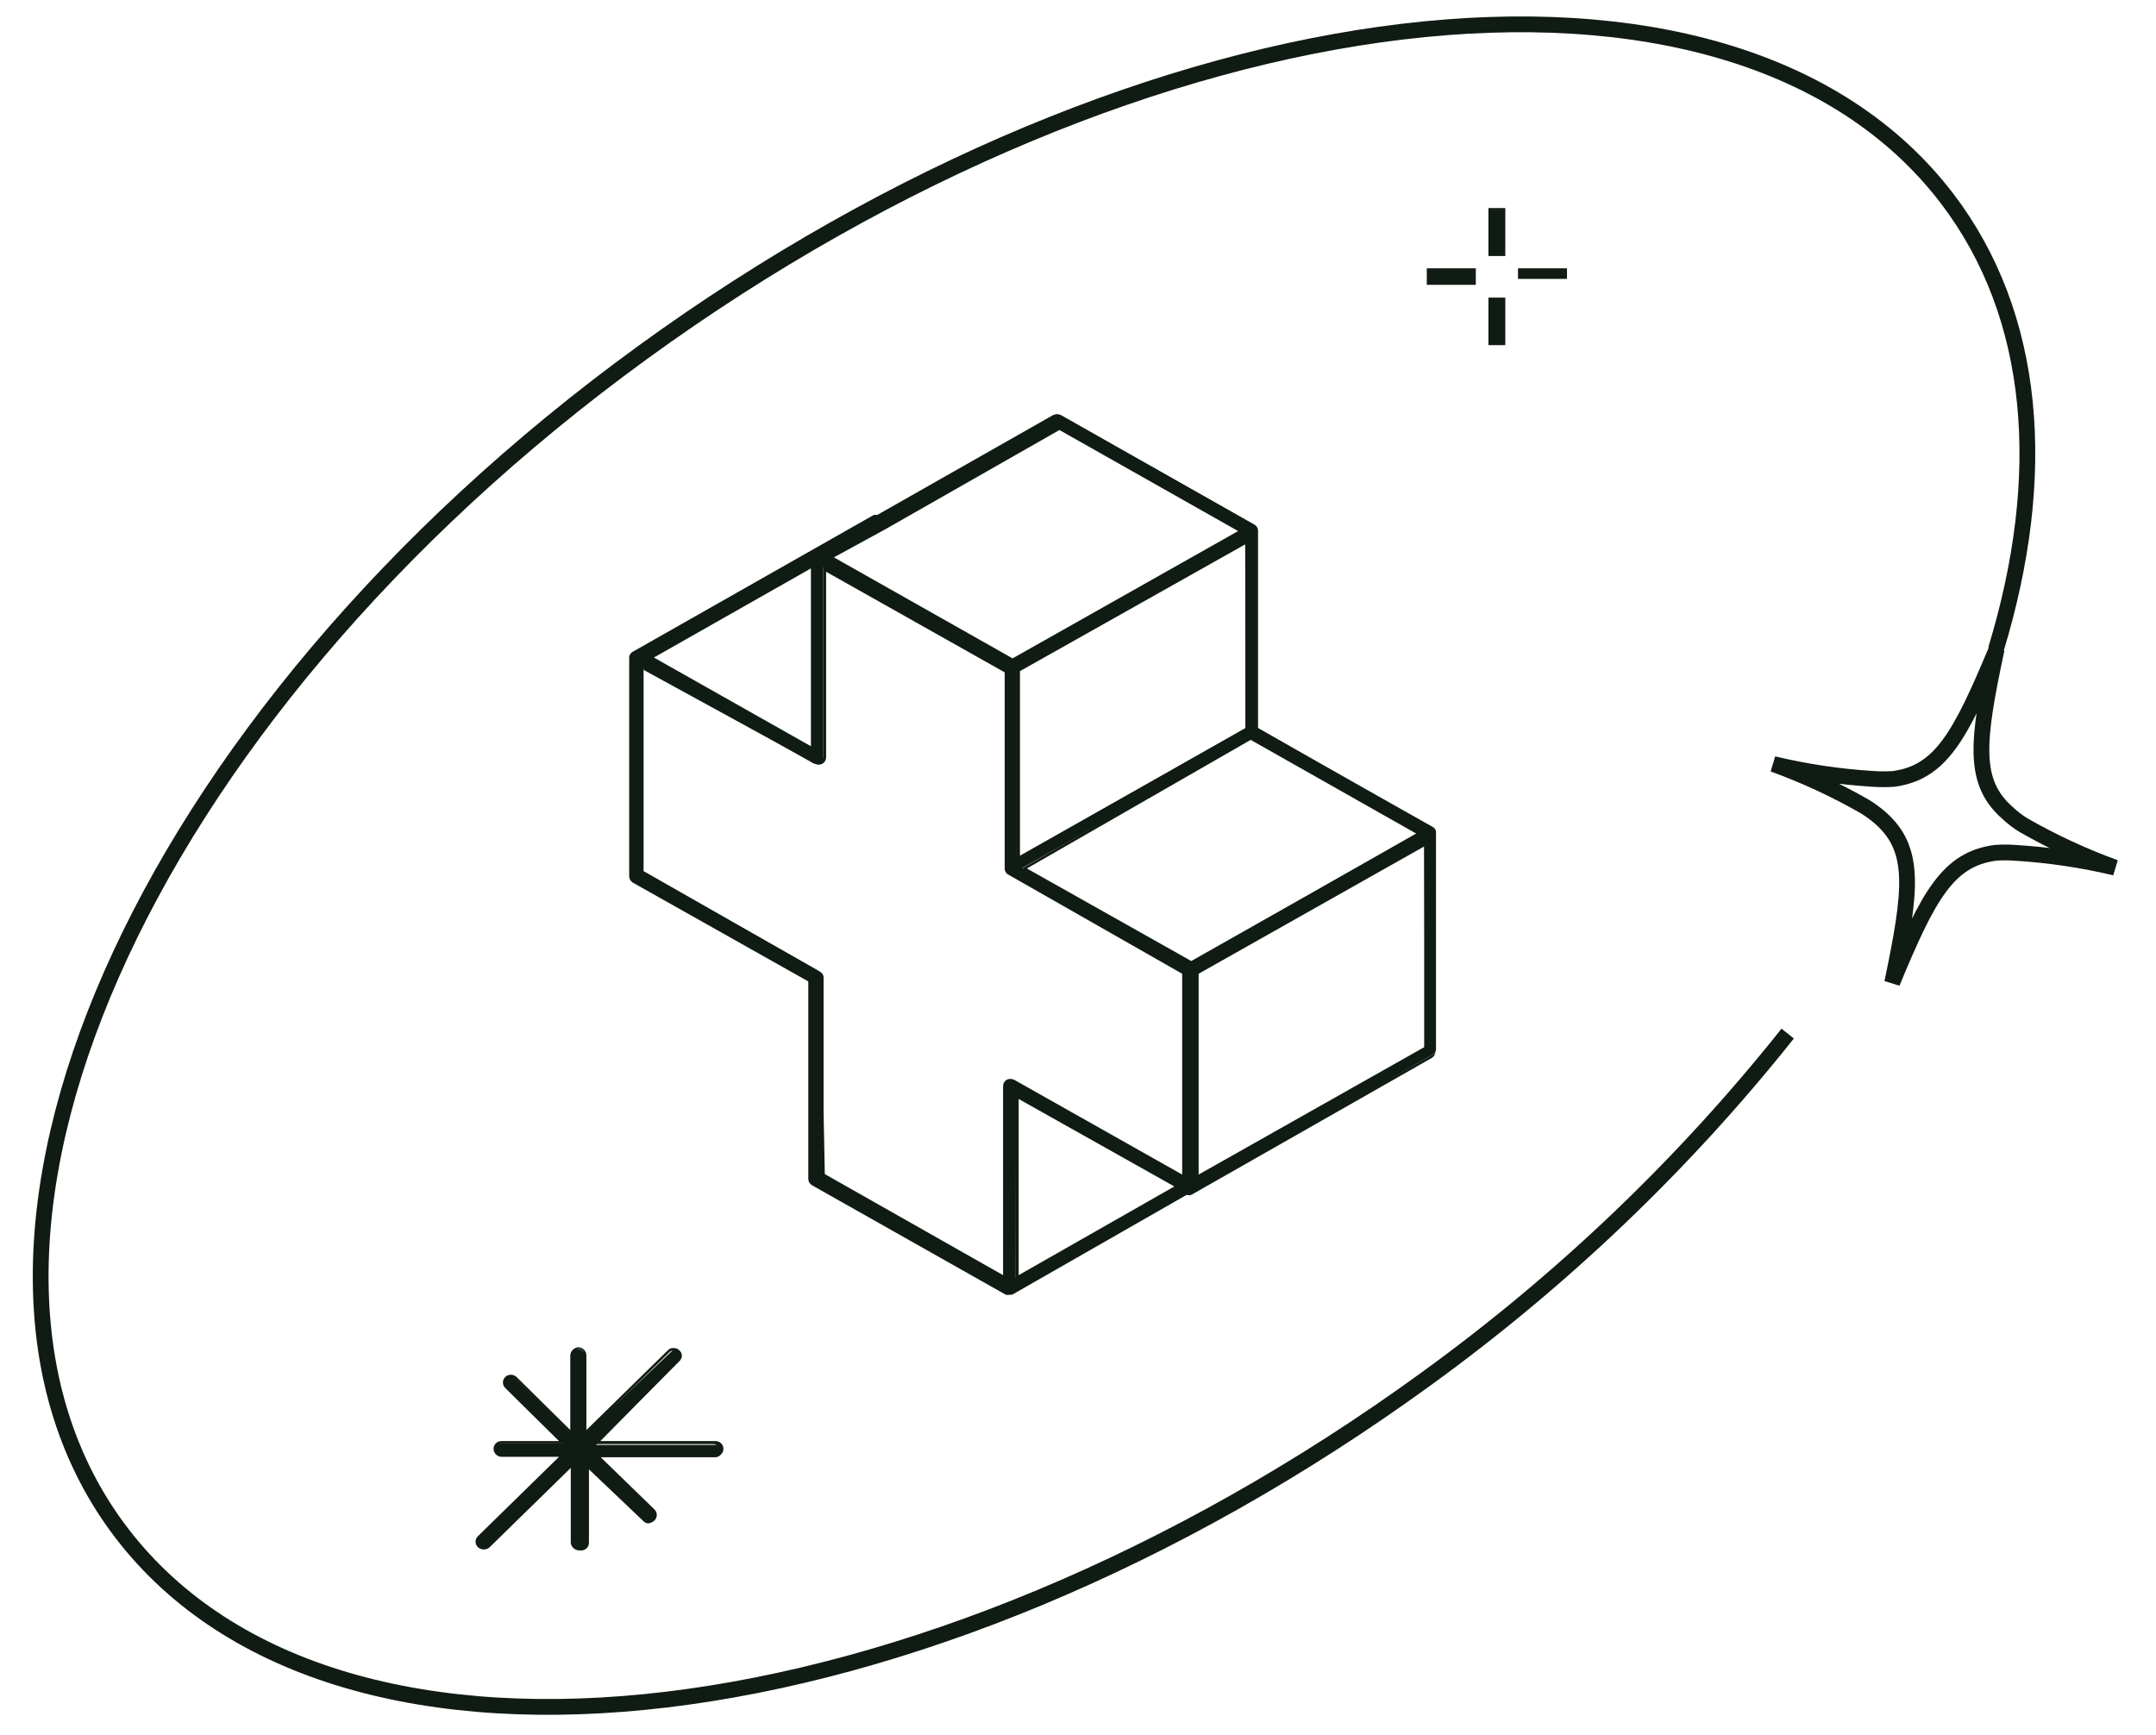 <svg xmlns="http://www.w3.org/2000/svg" fill="none" viewBox="0 0 41 33" height="33" width="41">
<path stroke-miterlimit="10" stroke-width="0.3" stroke="#101B13" d="M37.955 12.352C38.962 9.05 38.731 6.007 37.023 3.77C32.899 -1.622 21.806 -0.266 12.213 6.709C2.621 13.684 -1.808 23.774 2.316 29.159C6.44 34.543 17.533 33.195 27.126 26.22C29.709 24.348 32.021 22.14 33.996 19.657"></path>
<path stroke-linecap="round" stroke-miterlimit="10" stroke-width="0.3" stroke="#101B13" d="M35.983 18.689C36.675 17.018 37.047 16.34 37.946 16.219C38.069 16.21 38.193 16.21 38.317 16.219C38.959 16.258 39.597 16.353 40.222 16.501C39.619 16.282 39.037 16.012 38.482 15.694C38.375 15.629 38.275 15.553 38.185 15.468C37.508 14.879 37.591 14.12 37.97 12.344C37.269 14.023 36.898 14.693 36.007 14.814C35.881 14.822 35.754 14.822 35.628 14.814C34.986 14.775 34.348 14.68 33.723 14.531C34.326 14.75 34.908 15.02 35.463 15.339C35.568 15.403 35.667 15.476 35.76 15.557C36.436 16.154 36.354 16.921 35.983 18.689Z"></path>
<path fill="#101B13" d="M28.592 5.684H28.328V6.531H28.592V5.684Z"></path>
<path fill="#101B13" d="M28.626 6.564H28.305V5.66H28.626V6.564ZM28.362 6.507H28.56V5.7H28.362V6.507Z"></path>
<path fill="#101B13" d="M28.592 3.988H28.328V4.836H28.592V3.988Z"></path>
<path fill="#101B13" d="M28.626 4.869H28.305V3.957H28.626V4.869ZM28.362 4.804H28.56V3.997H28.362V4.804Z"></path>
<path fill="#101B13" d="M28.026 5.135H27.16V5.385H28.026V5.135Z"></path>
<path fill="#101B13" d="M28.065 5.417H27.133V5.103H28.065V5.417ZM27.191 5.361H28.015V5.167H27.191V5.361Z"></path>
<path fill="#101B13" d="M29.765 5.135H28.898V5.272H29.765V5.135Z"></path>
<path fill="#101B13" d="M29.799 5.304H28.867V5.103H29.799V5.304ZM28.933 5.24H29.758V5.167H28.933V5.24Z"></path>
<path fill="#101B13" d="M9.205 29.441C9.231 29.451 9.261 29.451 9.287 29.441L10.887 27.875V29.369C10.889 29.399 10.903 29.428 10.926 29.449C10.949 29.47 10.979 29.482 11.011 29.482C11.042 29.482 11.071 29.47 11.093 29.449C11.114 29.427 11.126 29.399 11.126 29.369V27.875L12.24 28.933C12.251 28.945 12.264 28.954 12.279 28.961C12.294 28.968 12.31 28.971 12.326 28.971C12.343 28.971 12.359 28.968 12.374 28.961C12.389 28.954 12.402 28.945 12.413 28.933C12.425 28.923 12.435 28.911 12.442 28.897C12.448 28.883 12.452 28.867 12.452 28.852C12.452 28.837 12.448 28.821 12.442 28.807C12.435 28.794 12.425 28.781 12.413 28.771L11.333 27.714H13.601C13.617 27.714 13.633 27.711 13.648 27.705C13.663 27.698 13.677 27.69 13.688 27.678C13.7 27.667 13.709 27.654 13.715 27.639C13.721 27.624 13.725 27.609 13.725 27.593C13.722 27.562 13.709 27.533 13.685 27.512C13.662 27.491 13.632 27.48 13.601 27.48H11.333L12.933 25.865C12.944 25.855 12.952 25.842 12.958 25.828C12.964 25.814 12.967 25.799 12.967 25.784C12.967 25.769 12.964 25.755 12.958 25.741C12.952 25.727 12.944 25.714 12.933 25.704C12.922 25.693 12.909 25.685 12.895 25.679C12.881 25.673 12.866 25.67 12.85 25.67C12.835 25.67 12.82 25.673 12.806 25.679C12.791 25.685 12.779 25.693 12.768 25.704L11.118 27.27V25.776C11.118 25.746 11.106 25.716 11.085 25.694C11.063 25.671 11.034 25.657 11.003 25.655C10.97 25.655 10.938 25.668 10.915 25.691C10.892 25.713 10.879 25.744 10.879 25.776V27.27L9.799 26.212C9.788 26.2 9.776 26.191 9.762 26.184C9.747 26.178 9.732 26.174 9.716 26.174C9.7 26.174 9.685 26.178 9.67 26.184C9.656 26.191 9.644 26.2 9.634 26.212C9.611 26.235 9.598 26.265 9.598 26.297C9.598 26.329 9.611 26.359 9.634 26.382L10.706 27.439H9.535C9.503 27.439 9.473 27.451 9.45 27.472C9.427 27.493 9.413 27.522 9.411 27.552C9.411 27.584 9.424 27.615 9.447 27.638C9.47 27.661 9.502 27.673 9.535 27.673H10.706L9.106 29.239C9.083 29.262 9.07 29.293 9.07 29.324C9.07 29.356 9.083 29.386 9.106 29.409C9.119 29.421 9.134 29.43 9.152 29.436C9.169 29.442 9.187 29.443 9.205 29.441Z"></path>
<path fill="#101B13" d="M11.011 29.482C10.97 29.482 10.932 29.467 10.902 29.44C10.873 29.413 10.856 29.376 10.854 29.336V27.916L9.311 29.425C9.281 29.453 9.241 29.468 9.2 29.468C9.159 29.468 9.119 29.453 9.089 29.425C9.074 29.412 9.063 29.395 9.055 29.377C9.047 29.359 9.043 29.34 9.043 29.32C9.043 29.301 9.047 29.281 9.055 29.263C9.063 29.245 9.074 29.229 9.089 29.215L10.631 27.706H9.534C9.494 27.704 9.456 27.687 9.429 27.658C9.401 27.63 9.386 27.592 9.386 27.552C9.386 27.514 9.401 27.477 9.429 27.45C9.457 27.422 9.495 27.407 9.534 27.407H10.631L9.608 26.398C9.58 26.37 9.564 26.332 9.564 26.293C9.564 26.254 9.58 26.216 9.608 26.188C9.637 26.16 9.675 26.145 9.716 26.145C9.756 26.145 9.794 26.16 9.823 26.188L10.845 27.197V25.776C10.848 25.736 10.865 25.698 10.894 25.67C10.923 25.642 10.961 25.625 11.002 25.623C11.042 25.625 11.08 25.642 11.108 25.671C11.135 25.699 11.151 25.737 11.151 25.776V27.197L12.701 25.68C12.714 25.665 12.731 25.654 12.75 25.646C12.768 25.639 12.789 25.637 12.809 25.639C12.828 25.637 12.849 25.639 12.867 25.646C12.886 25.654 12.903 25.665 12.916 25.68C12.932 25.691 12.945 25.708 12.952 25.726C12.959 25.745 12.961 25.765 12.957 25.785C12.959 25.804 12.957 25.824 12.95 25.842C12.942 25.86 12.931 25.877 12.916 25.889L11.415 27.407H13.609C13.648 27.407 13.686 27.422 13.714 27.45C13.741 27.477 13.757 27.514 13.757 27.552C13.757 27.592 13.742 27.63 13.714 27.658C13.687 27.687 13.649 27.704 13.609 27.706H11.415L12.446 28.707C12.46 28.721 12.471 28.737 12.479 28.755C12.486 28.773 12.49 28.792 12.49 28.812C12.49 28.831 12.486 28.851 12.479 28.869C12.471 28.887 12.46 28.903 12.446 28.917C12.432 28.93 12.415 28.941 12.396 28.949C12.378 28.956 12.358 28.96 12.338 28.96C12.319 28.96 12.299 28.956 12.28 28.949C12.262 28.941 12.245 28.93 12.231 28.917L11.2 27.916V29.336C11.201 29.36 11.197 29.382 11.187 29.403C11.177 29.424 11.162 29.442 11.143 29.457C11.125 29.471 11.103 29.48 11.08 29.485C11.057 29.489 11.033 29.488 11.011 29.482ZM10.92 27.77V29.336C10.92 29.36 10.929 29.383 10.946 29.399C10.963 29.416 10.986 29.425 11.011 29.425C11.035 29.425 11.058 29.416 11.075 29.399C11.092 29.383 11.101 29.36 11.101 29.336V27.77L11.151 27.819L12.231 28.876C12.248 28.892 12.27 28.9 12.293 28.9C12.316 28.9 12.338 28.892 12.355 28.876C12.365 28.869 12.373 28.859 12.379 28.848C12.385 28.837 12.388 28.824 12.388 28.812C12.388 28.799 12.385 28.787 12.379 28.776C12.373 28.764 12.365 28.755 12.355 28.747L11.225 27.641H13.567C13.591 27.641 13.614 27.632 13.632 27.615C13.649 27.599 13.658 27.576 13.658 27.552C13.658 27.529 13.649 27.506 13.632 27.49C13.614 27.473 13.591 27.464 13.567 27.464H11.225L11.283 27.415L12.883 25.849C12.896 25.837 12.905 25.82 12.909 25.803C12.913 25.785 12.911 25.767 12.904 25.75C12.897 25.733 12.885 25.719 12.869 25.709C12.854 25.7 12.835 25.695 12.817 25.696C12.796 25.688 12.772 25.688 12.751 25.696L11.101 27.31V25.744C11.101 25.721 11.092 25.698 11.075 25.681C11.058 25.665 11.035 25.655 11.011 25.655C10.986 25.655 10.963 25.665 10.946 25.681C10.929 25.698 10.92 25.721 10.92 25.744V27.318L10.862 27.262L9.79 26.212C9.772 26.197 9.748 26.188 9.724 26.188C9.699 26.188 9.676 26.197 9.658 26.212C9.642 26.229 9.633 26.25 9.633 26.273C9.633 26.295 9.642 26.317 9.658 26.333L10.788 27.439H9.542C9.518 27.439 9.495 27.449 9.478 27.465C9.461 27.482 9.452 27.505 9.452 27.528C9.452 27.552 9.461 27.574 9.478 27.591C9.495 27.608 9.518 27.617 9.542 27.617H10.788L10.738 27.674L9.138 29.24C9.126 29.246 9.116 29.256 9.108 29.267C9.1 29.278 9.095 29.291 9.093 29.305C9.091 29.318 9.093 29.332 9.097 29.345C9.102 29.358 9.109 29.37 9.119 29.38C9.129 29.389 9.141 29.396 9.154 29.401C9.167 29.405 9.181 29.407 9.195 29.405C9.209 29.403 9.222 29.398 9.234 29.39C9.245 29.383 9.255 29.372 9.262 29.361L10.92 27.77Z"></path>
<path fill="#101B13" d="M27.258 15.734L23.91 13.845V10.075C23.909 10.055 23.904 10.036 23.894 10.019C23.884 10.002 23.869 9.988 23.852 9.978L20.173 7.895C20.155 7.887 20.135 7.883 20.116 7.883C20.096 7.883 20.076 7.887 20.058 7.895L16.709 9.801C16.685 9.797 16.66 9.797 16.635 9.801L12.066 12.408C12.048 12.416 12.034 12.428 12.023 12.444C12.013 12.46 12.008 12.478 12.008 12.497V16.646C12.009 16.666 12.014 16.685 12.024 16.701C12.035 16.718 12.049 16.733 12.066 16.743L15.422 18.632V22.402C15.423 22.422 15.428 22.441 15.438 22.458C15.448 22.475 15.463 22.489 15.48 22.499L19.167 24.581H19.225H19.282L22.623 22.684C22.632 22.689 22.642 22.691 22.652 22.691C22.662 22.691 22.672 22.689 22.681 22.684L27.25 20.053C27.267 20.043 27.282 20.029 27.292 20.012C27.302 19.995 27.308 19.976 27.308 19.956V15.815C27.305 15.799 27.3 15.783 27.291 15.769C27.283 15.755 27.272 15.743 27.258 15.734ZM22.631 18.309L21.089 17.437L19.439 16.509L23.786 14.031L26.97 15.831L22.631 18.309ZM23.687 13.845L19.332 16.315V12.739L23.679 10.261L23.687 13.845ZM19.324 20.86L22.359 22.571L19.307 24.307L19.324 20.86ZM20.148 8.138L23.604 10.091L19.258 12.561L16.181 10.826L15.794 10.608L16.816 10.027L20.148 8.138ZM15.455 10.761V14.257L12.387 12.513L15.455 10.761ZM19.175 20.569C19.158 20.58 19.144 20.594 19.134 20.611C19.124 20.628 19.119 20.647 19.117 20.666V24.307L15.662 22.354V18.584C15.661 18.564 15.655 18.545 15.645 18.528C15.635 18.511 15.621 18.497 15.604 18.487L12.239 16.582V12.691L15.48 14.523H15.538H15.596C15.613 14.513 15.627 14.498 15.637 14.482C15.647 14.465 15.652 14.446 15.653 14.426V10.786L16.041 11.003L19.109 12.739V16.509C19.108 16.529 19.114 16.548 19.124 16.566C19.134 16.583 19.149 16.597 19.167 16.606L22.516 18.495V22.386L19.274 20.553C19.255 20.544 19.234 20.539 19.212 20.539C19.191 20.539 19.17 20.544 19.151 20.553L19.175 20.569ZM27.102 19.924L22.755 22.402V18.511L27.085 16.017L27.102 19.924Z"></path>
<path fill="#101B13" d="M19.198 24.622C19.174 24.63 19.148 24.63 19.124 24.622L15.437 22.539C15.417 22.526 15.4 22.508 15.389 22.487C15.377 22.466 15.371 22.442 15.371 22.418V18.665L12.031 16.784C12.011 16.77 11.994 16.752 11.982 16.731C11.971 16.71 11.965 16.686 11.965 16.663V12.513C11.964 12.488 11.97 12.463 11.984 12.442C11.997 12.42 12.016 12.403 12.039 12.392L16.617 9.793C16.617 9.793 16.666 9.793 16.683 9.793L20.023 7.896C20.046 7.884 20.072 7.877 20.097 7.877C20.123 7.877 20.149 7.884 20.172 7.896L23.85 9.978C23.873 9.989 23.892 10.007 23.906 10.028C23.919 10.05 23.925 10.075 23.924 10.1V13.845L27.224 15.734C27.245 15.747 27.263 15.765 27.276 15.786C27.289 15.807 27.296 15.831 27.298 15.855V19.997C27.298 20.02 27.292 20.044 27.28 20.065C27.269 20.086 27.252 20.104 27.232 20.118L22.654 22.725C22.625 22.733 22.593 22.733 22.564 22.725L19.264 24.614C19.244 24.625 19.221 24.628 19.198 24.622ZM16.666 9.825L12.097 12.432C12.085 12.439 12.075 12.448 12.068 12.46C12.061 12.471 12.057 12.484 12.056 12.497V16.646C12.056 16.66 12.06 16.673 12.067 16.684C12.074 16.696 12.085 16.705 12.097 16.711L15.462 18.616V22.402C15.462 22.417 15.466 22.431 15.473 22.444C15.481 22.456 15.491 22.467 15.503 22.475L19.19 24.558H19.273L22.621 22.644H22.687L27.265 20.045C27.277 20.037 27.288 20.026 27.295 20.014C27.302 20.001 27.306 19.987 27.306 19.972V15.831C27.306 15.818 27.302 15.805 27.295 15.793C27.288 15.782 27.277 15.773 27.265 15.767L23.9 13.861V10.075C23.899 10.061 23.895 10.047 23.888 10.034C23.881 10.021 23.871 10.011 23.858 10.003L20.163 7.944H20.081L16.716 9.857H16.666V9.825ZM19.141 24.356H19.091L15.619 22.394V18.6C15.619 18.587 15.615 18.573 15.607 18.562C15.6 18.551 15.59 18.541 15.578 18.535L12.237 16.598V12.634H12.287L15.528 14.467H15.611C15.623 14.459 15.633 14.448 15.64 14.435C15.648 14.423 15.652 14.409 15.652 14.394V10.705L16.089 10.947L19.174 12.691V16.477C19.171 16.491 19.174 16.505 19.181 16.517C19.189 16.529 19.201 16.538 19.215 16.541L22.58 18.447V22.475L19.281 20.626C19.269 20.618 19.254 20.614 19.24 20.614C19.225 20.614 19.211 20.618 19.198 20.626C19.193 20.636 19.191 20.647 19.191 20.659C19.191 20.67 19.193 20.681 19.198 20.691L19.141 24.356ZM15.685 22.329L19.075 24.251V20.659C19.075 20.635 19.081 20.611 19.092 20.59C19.104 20.569 19.12 20.551 19.141 20.537C19.163 20.525 19.189 20.519 19.215 20.519C19.241 20.519 19.266 20.525 19.289 20.537L22.481 22.338V18.519L19.182 16.638C19.159 16.627 19.14 16.61 19.126 16.589C19.113 16.567 19.107 16.542 19.108 16.517V12.788L15.71 10.874V14.402C15.71 14.426 15.704 14.45 15.692 14.471C15.681 14.492 15.664 14.51 15.643 14.523C15.621 14.535 15.595 14.542 15.569 14.542C15.543 14.542 15.518 14.535 15.495 14.523L12.237 12.739V16.566L15.536 18.447C15.558 18.459 15.576 18.477 15.588 18.498C15.601 18.519 15.609 18.543 15.611 18.568L15.685 22.329ZM19.306 24.356V20.796L22.44 22.564L19.306 24.356ZM19.372 20.901V24.251L22.333 22.564L19.372 20.901ZM22.72 22.443V18.487L27.116 15.985V19.948L22.72 22.443ZM22.794 18.519V22.338L27.083 19.916V16.098L22.794 18.519ZM22.654 18.35L19.421 16.525L23.784 13.999L27.009 15.823L22.654 18.35ZM19.528 16.517L22.654 18.277L26.935 15.855L23.784 14.071L19.528 16.517ZM19.322 16.38V16.323V12.731L23.718 10.229V10.277V13.877L19.322 16.38ZM19.396 12.764V16.275L23.685 13.853V10.35L19.396 12.764ZM15.479 14.297H15.429L12.311 12.529L15.487 10.729V14.322L15.479 14.297ZM12.435 12.505L15.421 14.192V10.81L12.435 12.505ZM19.256 12.594L15.751 10.608L20.163 8.098L23.669 10.083L19.256 12.594ZM15.858 10.6L19.256 12.521L23.545 10.1L20.147 8.178L16.848 10.059L15.858 10.6Z"></path>
</svg>
